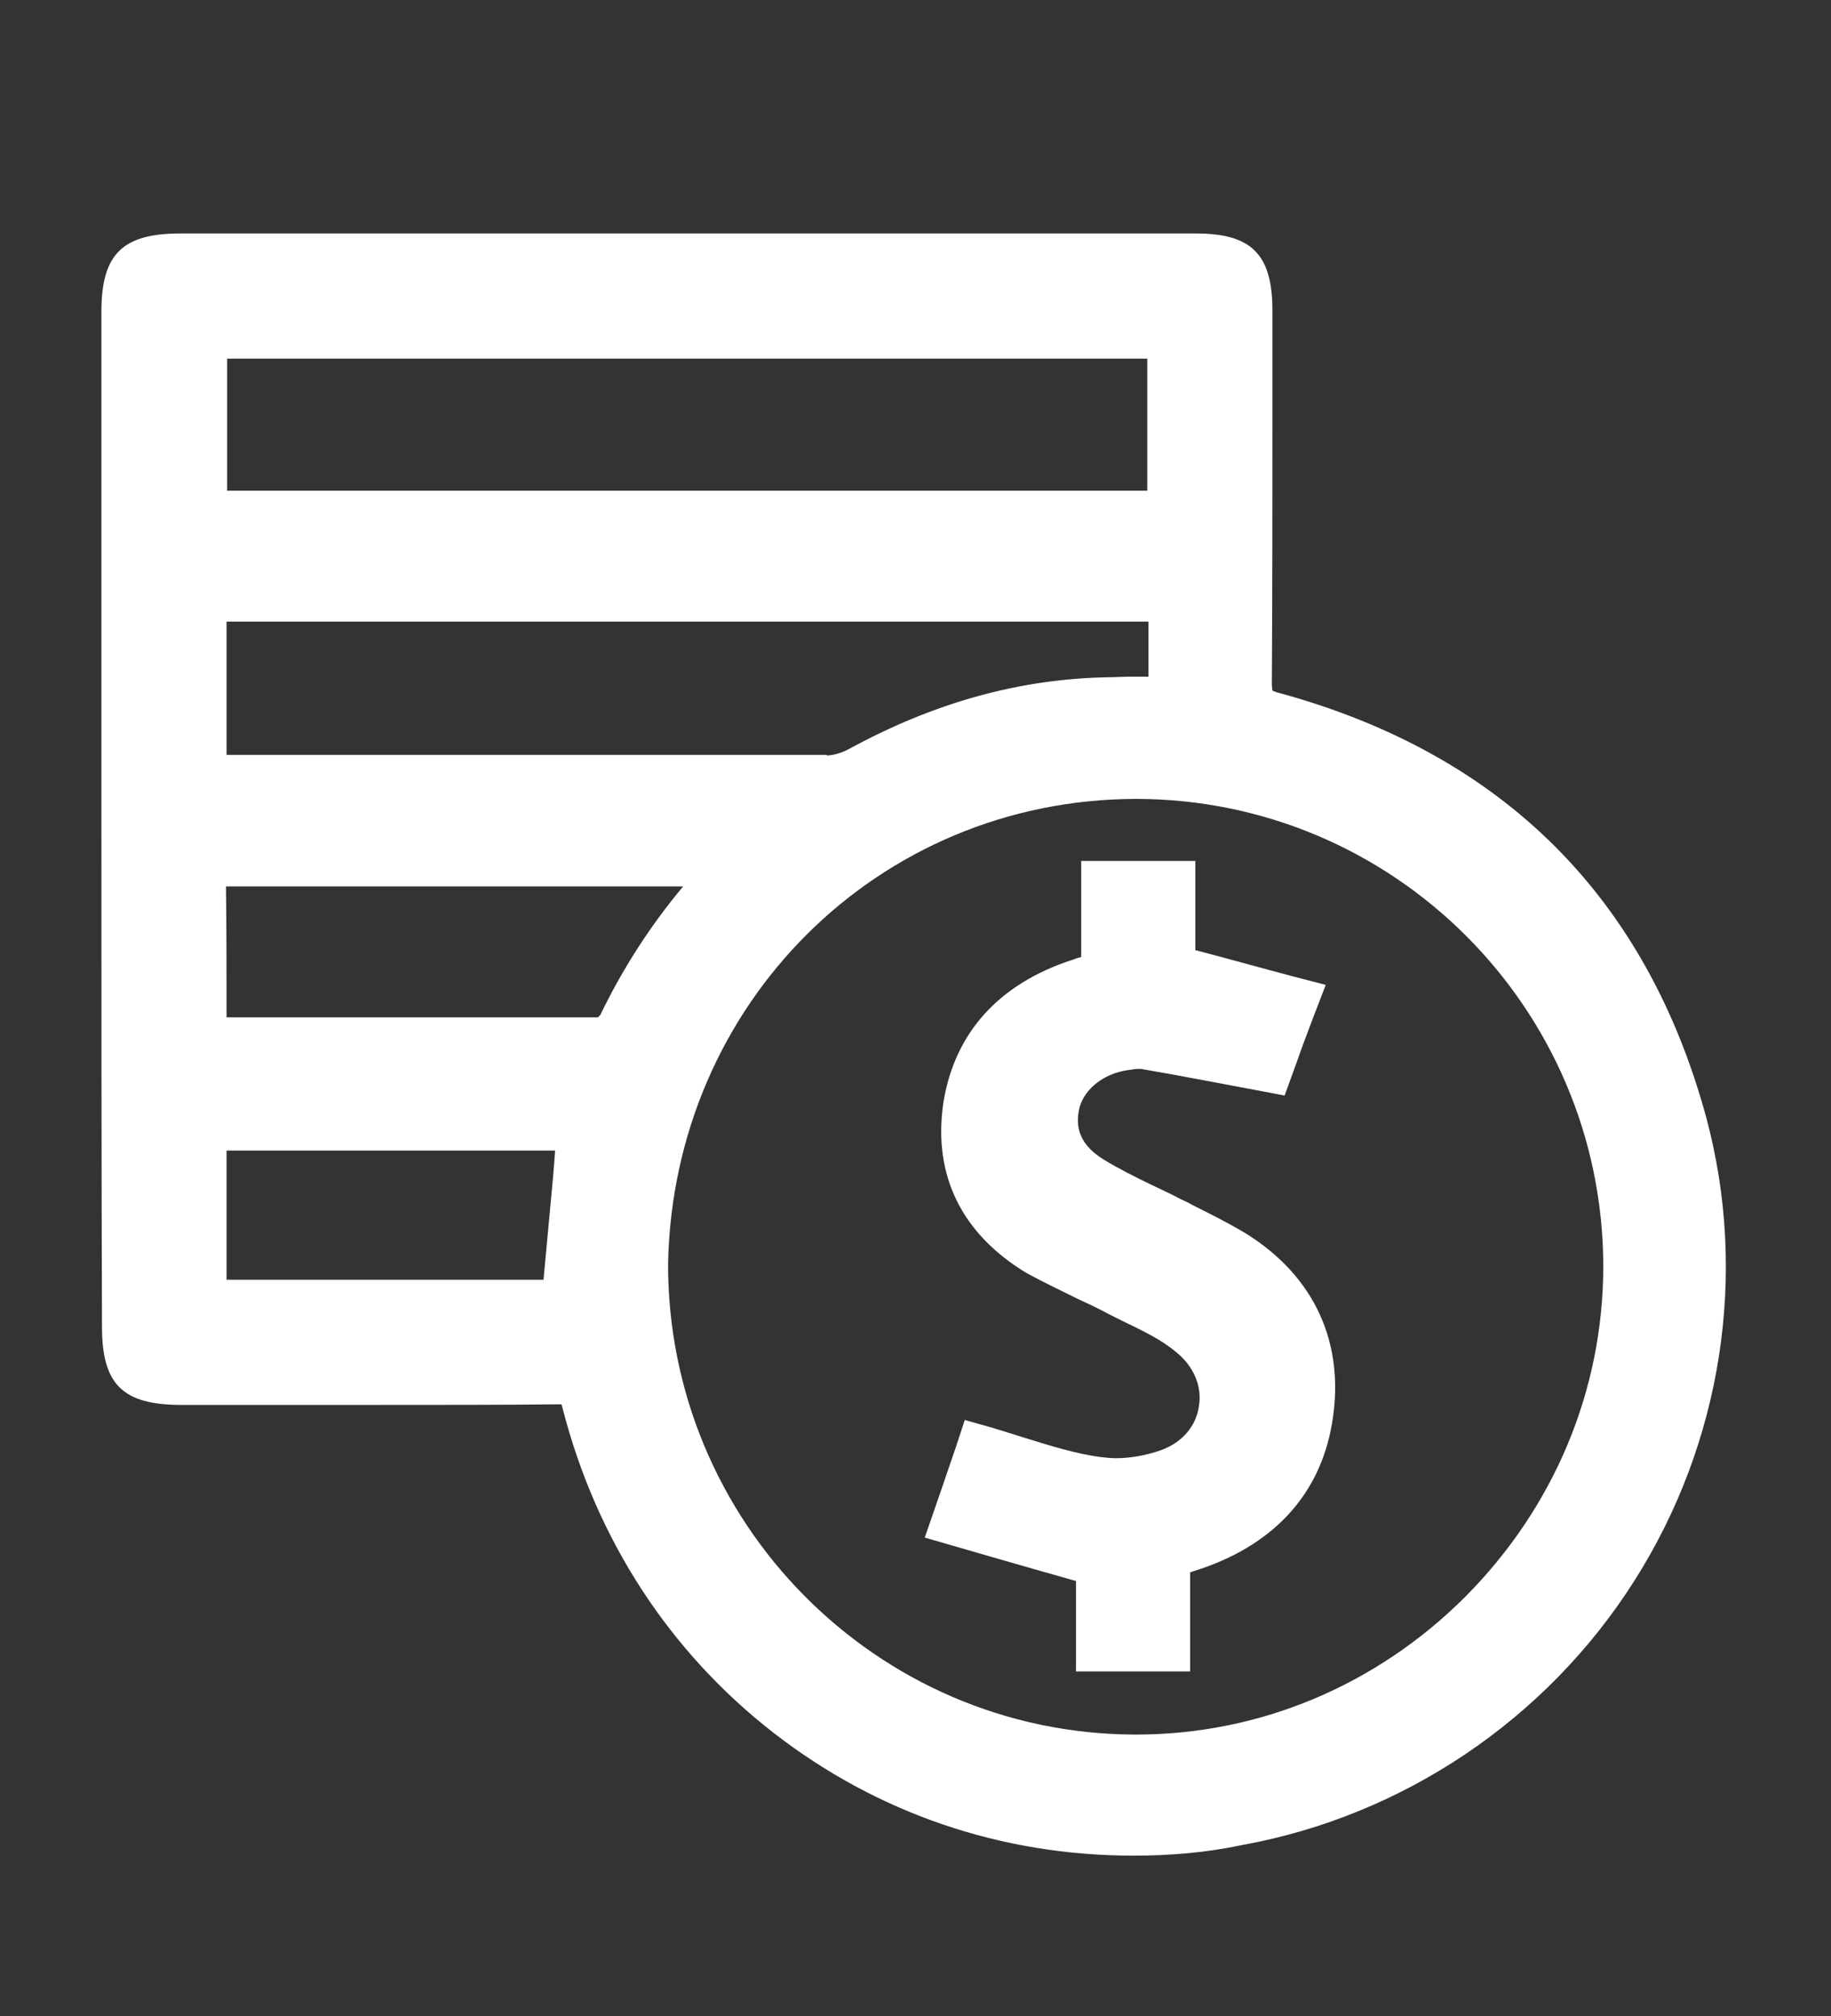 <?xml version="1.0" encoding="utf-8"?>
<!-- Generator: Adobe Illustrator 24.0.1, SVG Export Plug-In . SVG Version: 6.00 Build 0)  -->
<svg version="1.1" id="Layer_1" xmlns="http://www.w3.org/2000/svg" xmlns:xlink="http://www.w3.org/1999/xlink" x="0px" y="0px"
	 viewBox="0 0 316 348" style="enable-background:new 0 0 316 348;" xml:space="preserve">
<rect x="0" y="0" width="316" height="348" fill="#333333" stroke="none"/>
<style type="text/css">
	.st0{fill:#FFFFFF;}
</style>
<g>
	<path class="st0" d="M195.6,320.3c-22.8,0-44.2-7.3-62.1-21.2c-18-14-30.6-33.4-36.4-56c-0.1-0.3-0.1-0.5-0.2-0.7
		c-0.1,0-0.2,0-0.4,0l-0.4,0c-9.4,0.1-19.4,0.1-32.4,0.1c-5.4,0-10.8,0-16.2,0c-5.4,0-10.8,0-16.2,0c-10.1,0-13.7-3.5-13.7-13.5
		c-0.1-29.4-0.1-59.2-0.1-88.1V53.8c0-9.9,3.6-13.5,13.6-13.5h175.3c9.6,0,13.2,3.6,13.2,13.3c0,5.4,0,10.7,0,16.1
		c0,15.8,0,32.1-0.1,48.3c0,0.7,0.1,1,0.1,1.2c0.2,0.1,0.6,0.3,1.5,0.5c38.4,10.6,63.1,35.3,73.4,73.3c7.2,26.9,2.7,56-12.4,79.8
		c-15.2,24-40,40.7-67.9,45.7C208.1,319.8,201.8,320.3,195.6,320.3z M196,137.9c-44.4,0.1-79.8,35.3-80.7,80.2
		c-0.1,44.6,35.9,81.1,80.4,81.3c0,0,0.4,0,0.4,0c21.3,0,41.5-8.5,56.8-23.8c15.3-15.4,23.8-35.6,23.8-57.1
		C276.6,174,240.5,137.9,196,137.9L196,137.9z M93.8,220.9c0.4-4.3,0.8-8.7,1.2-12.9c0.3-3.1,0.6-6.3,0.8-9.4H39.1v22.3H93.8z
		 M39.1,175.6c6.4,0,12.8,0,19.2,0c7.6,0,15.2,0,22.8,0c7.4,0,14.7,0,22.1,0c0.1-0.1,0.3-0.3,0.4-0.4c3.9-8.1,8.7-15.5,14.3-22.2H39
		C39.1,160.6,39.1,168,39.1,175.6z M142.7,130.4c1,0,2.4-0.4,3.6-1c15-8.2,29.7-12.2,44.8-12.5c1.3,0,2.6-0.1,4-0.1c1,0,2,0,3.1,0
		c0-3.2,0-6.3,0-9.5H39.1v23H142.7z M198,84.7V61.9H39.2v22.8H198z"/>
	<path class="st0" d="M22.6,141c0-29,0-58.2,0-87.2c0-7.2,1.4-8.5,8.6-8.5c58.4,0,116.8,0,175.3,0c6.9,0,8.2,1.4,8.2,8.3
		c0,21.5,0.1,42.8-0.1,64.3c0,4.2,1.5,5.6,5.3,6.6c36.4,10.1,60.1,33.5,69.9,69.8c14.5,54.2-21.1,109.3-76.3,119.3
		c-50.8,9.1-98.6-21.7-111.4-71.9c-0.8-3.3-2.3-4.6-5.8-4.5c-21.6,0.2-43.2,0.1-64.8,0.1c-7.3,0-8.7-1.4-8.7-8.5
		C22.6,199.7,22.6,170.4,22.6,141z M110.3,218c-0.1,47.6,38,86.1,85.3,86.4c47.1,0.2,86-38.7,86-85.9s-38.5-85.6-85.7-85.6
		C149.6,133,111.2,169.9,110.3,218z M203,89.7c0-11.3,0-22.2,0-32.8c-56.6,0-112.8,0-168.9,0c0,11.2,0,21.8,0,32.8
		C90.5,89.7,146.6,89.7,203,89.7z M203.2,102.4c-56.6,0-112.8,0-169.1,0c0,11.1,0,21.7,0,32.7c1.4,0.1,2.5,0.3,3.8,0.3
		c35,0,69.9,0,104.9,0c2.1,0,4.2-0.7,5.9-1.6c13.3-7.2,27.3-11.7,42.5-11.9c3.9-0.1,7.8,0,11.9,0
		C203.2,115.2,203.2,108.9,203.2,102.4z M34.1,180.2c0.8,0.2,1.1,0.5,1.4,0.5c22.8,0,45.6,0.1,68.4,0c1.4,0,3.4-1.7,4.1-3.2
		c4.8-9.9,11-18.9,18.6-26.7c0.8-0.8,1.4-1.7,2.1-2.6c-31.9,0-63.2,0-94.7,0C34.1,158.9,34.1,169.4,34.1,180.2z M34.1,225.9
		c21.9,0,43.3,0,64.3,0c0.9-11,1.9-21.6,2.9-32.3c-21.9,0-44.4,0-67.2,0C34.1,204.4,34.1,215,34.1,225.9z"/>
	<path class="st0" d="M185.7,288.5v-15.6c-5-1.4-9.8-2.8-14.7-4.2l-11.4-3.3l2.9-8.4c1-2.9,1.8-5.3,2.5-7.3l1.5-4.6l4.6,1.3
		c2,0.6,3.9,1.2,5.8,1.8c4.5,1.4,8.7,2.7,13,3.3l0.1,0c0.8,0.1,1.7,0.2,2.6,0.2l0,0c2.5,0,5.3-0.5,7.8-1.4c3.6-1.3,6-4.1,6.5-7.5
		c0.6-3.4-0.8-6.9-3.9-9.4c-2.6-2.2-5.8-3.7-9.3-5.4c-0.8-0.4-1.6-0.8-2.4-1.2c-1.8-1-3.6-1.8-5.5-2.7c-2.8-1.4-5.8-2.8-8.7-4.4
		c-11.2-6.8-16.1-16.9-14.3-29.3c1.9-12.1,9.6-20.6,22.2-24.7c0.5-0.2,1.1-0.4,1.6-0.5v-16.6h19.7V164l1.5,0.4
		c5.3,1.4,10.3,2.8,15.6,4.2l5.4,1.4l-2,5.2c-1.3,3.4-2.3,6.1-3.1,8.4l-2,5.5l-4.2-0.8c-6.5-1.2-13.6-2.6-20.6-3.8l-0.1,0
		c0,0-0.1,0-0.1,0c-0.3,0-0.8,0-1.2,0.1c-0.3,0-0.5,0.1-0.8,0.1c-4.2,0.6-7.5,3.2-8.4,6.5c-0.9,3.7,0.4,6.6,4.1,8.9
		c2.6,1.6,5.4,3,8.3,4.4c1.7,0.8,3.4,1.6,5.1,2.5c0.7,0.3,1.5,0.7,2.2,1.1c3,1.5,6,3,9,4.8c11.9,7.4,17.2,19,14.9,32.7
		c-2.1,12.6-10.4,21.4-23.9,25.6l-0.6,0.2v17.1H185.7z"/>
	<path class="st0" d="M191.7,169.1c0-5.1,0-10.2,0-15.4c3.3,0,6.3,0,9.7,0c0,5,0,9.8,0,14.2c7.2,1.9,13.8,3.8,20.9,5.6
		c-1.6,4.2-2.7,7.4-3.7,9.9c-7.2-1.4-13.9-2.6-20.7-3.8c-1.1-0.2-2.4,0-3.7,0.1c-6.3,0.8-11.3,4.9-12.7,10.3
		c-1.4,5.6,0.6,10.9,6.3,14.4c4.3,2.7,9.1,4.7,13.7,7.1c3.7,1.8,7.4,3.5,10.9,5.7c10.3,6.4,14.6,15.9,12.7,27.6
		c-1.9,11.4-9.6,18.3-20.5,21.6c-1.3,0.3-2.6,0.7-4.1,1.1c0,5.3,0,10.4,0,15.9c-3.3,0-6.4,0-9.9,0c0-5,0-9.9,0-14.4
		c-8.5-2.4-16.3-4.7-24.7-7.1c1.6-4.7,2.7-8,3.7-10.7c6.7,1.9,12.9,4.3,19.4,5.3c4.1,0.7,8.9,0,12.9-1.5
		c11.2-4.2,13.4-17.7,4.1-25.4c-3.7-3.1-8.2-5-12.6-7.2c-4.6-2.4-9.4-4.3-13.8-7c-9-5.5-13.5-13.6-11.9-24.2
		c1.7-10.9,8.6-17.4,18.9-20.7C188.3,170,189.9,169.6,191.7,169.1z"/>
</g>
</svg>
